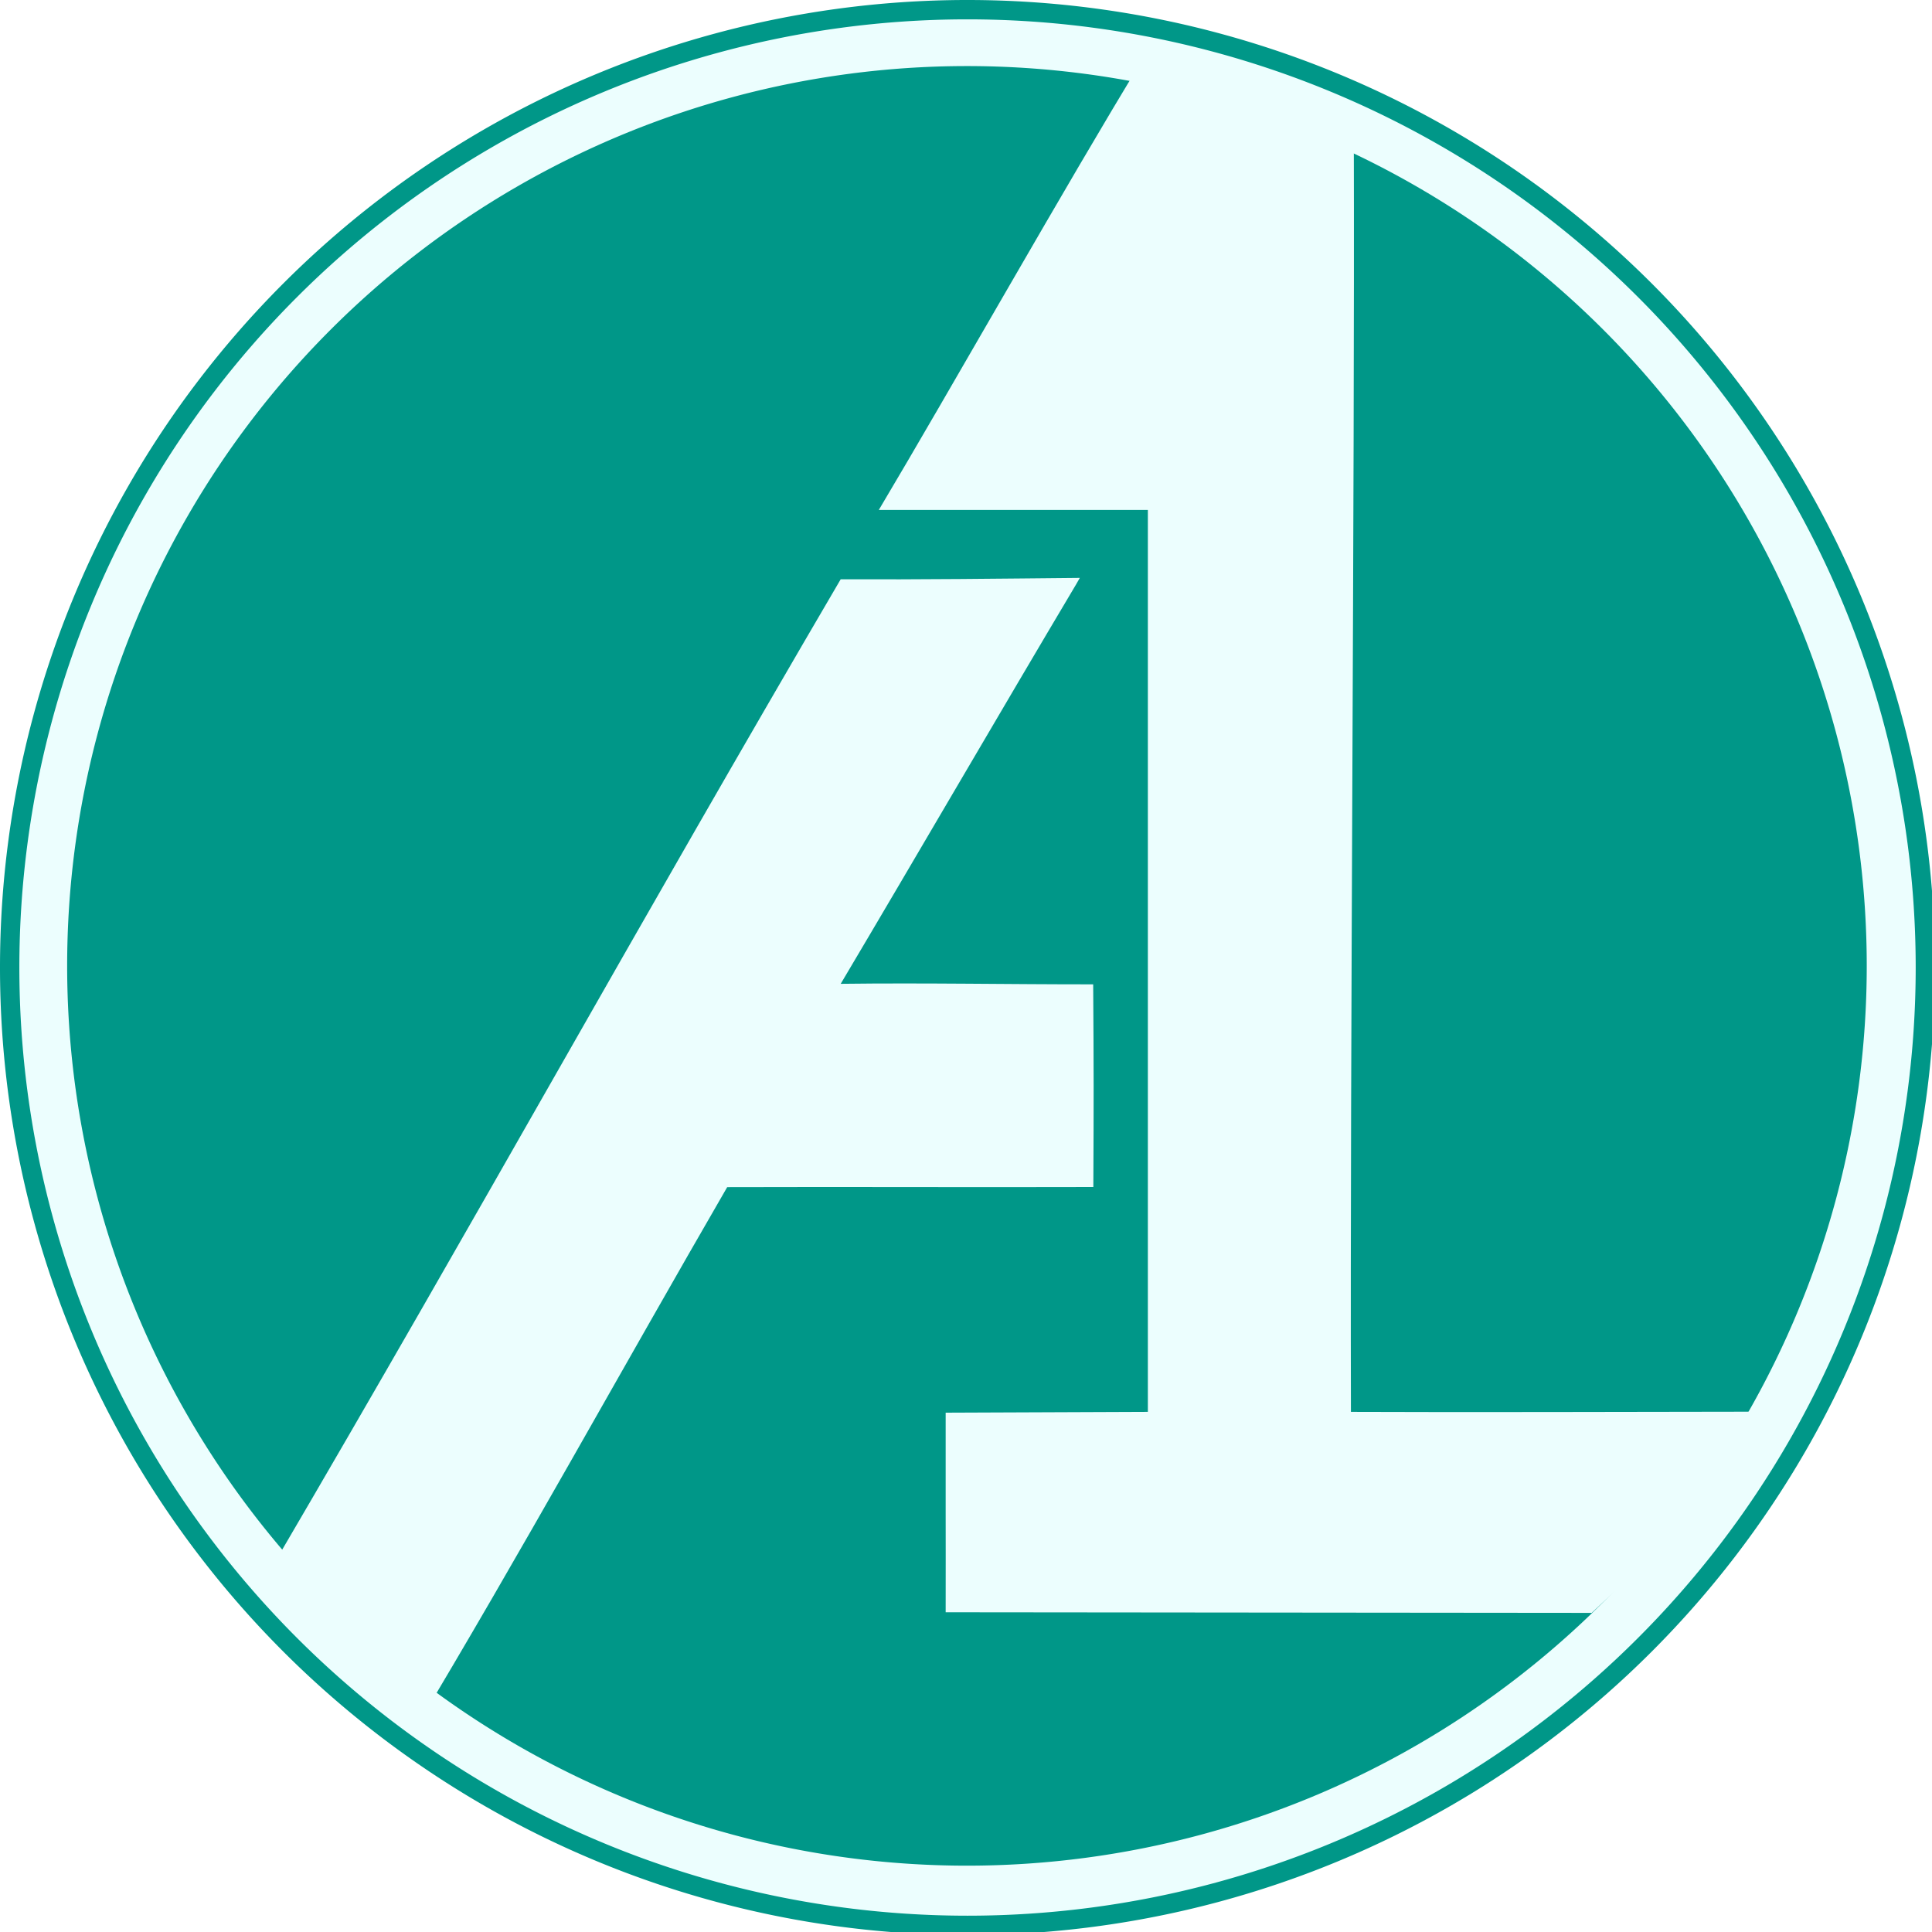 <?xml version="1.0" encoding="UTF-8" standalone="no"?>
<svg
   xmlns:osb="http://www.openswatchbook.org/uri/2009/osb"
   xmlns:dc="http://purl.org/dc/elements/1.1/"
   xmlns:cc="http://creativecommons.org/ns#"
   xmlns:rdf="http://www.w3.org/1999/02/22-rdf-syntax-ns#"
   xmlns:svg="http://www.w3.org/2000/svg"
   xmlns="http://www.w3.org/2000/svg"
   xmlns:sodipodi="http://sodipodi.sourceforge.net/DTD/sodipodi-0.dtd"
   xmlns:inkscape="http://www.inkscape.org/namespaces/inkscape"
   width="1000"
   height="1000"
   viewBox="0 0 264.583 264.583"
   version="1.1"
   id="svg112"
   inkscape:version="1.0.2 (e86c870879, 2021-01-15)"
   sodipodi:docname="azocarone.svg"
   inkscape:export-filename="/home/jazomar/Documentos/Perfil/_images/logos/export.png"
   inkscape:export-xdpi="7.6799998"
   inkscape:export-ydpi="7.6799998">
  <defs
     id="defs106">
    <linearGradient
       id="linearGradient2840"
       osb:paint="solid">
      <stop
         style="stop-color:#ffffff;stop-opacity:1;"
         offset="0"
         id="stop2838" />
    </linearGradient>
    <linearGradient
       id="linearGradient3060"
       osb:paint="solid">
      <stop
         style="stop-color:#ffffff;stop-opacity:1;"
         offset="0"
         id="stop3058" />
    </linearGradient>
    <filter
       inkscape:collect="always"
       style="color-interpolation-filters:sRGB"
       id="filter1805"
       x="-0.001"
       width="1.003"
       y="-0.001"
       height="0.999">
      <feGaussianBlur
         inkscape:collect="always"
         stdDeviation="0.012"
         id="feGaussianBlur1807" />
    </filter>
  </defs>
  <sodipodi:namedview
     id="base"
     pagecolor="#ffffff"
     bordercolor="#666666"
     borderopacity="1.0"
     inkscape:pageopacity="0"
     inkscape:pageshadow="2"
     inkscape:zoom="0.48167507"
     inkscape:cx="500"
     inkscape:cy="500"
     inkscape:document-units="px"
     inkscape:current-layer="layer1"
     inkscape:document-rotation="0"
     showgrid="false"
     units="px"
     inkscape:window-width="1366"
     inkscape:window-height="693"
     inkscape:window-x="0"
     inkscape:window-y="0"
     inkscape:window-maximized="1"
     showborder="true"
     inkscape:showpageshadow="false"
     inkscape:pagecheckerboard="false"
     showguides="true"
     inkscape:snap-to-guides="true"
     fit-margin-left="0"
     fit-margin-right="0"
     fit-margin-top="0"
     fit-margin-bottom="0">
    <sodipodi:guide
       position="18.899,0"
       orientation="264.583,0"
       id="guide1403" />
    <sodipodi:guide
       position="37.798,0"
       orientation="264.583,0"
       id="guide1405" />
    <sodipodi:guide
       position="56.696,0"
       orientation="264.583,0"
       id="guide1407" />
    <sodipodi:guide
       position="75.595,0"
       orientation="264.583,0"
       id="guide1409" />
    <sodipodi:guide
       position="94.494,0"
       orientation="264.583,0"
       id="guide1411" />
    <sodipodi:guide
       position="113.393,0"
       orientation="264.583,0"
       id="guide1413" />
    <sodipodi:guide
       position="132.292,0"
       orientation="264.583,0"
       id="guide1415" />
    <sodipodi:guide
       position="151.19,0"
       orientation="264.583,0"
       id="guide1417" />
    <sodipodi:guide
       position="170.089,0"
       orientation="264.583,0"
       id="guide1419" />
    <sodipodi:guide
       position="188.988,0"
       orientation="264.583,0"
       id="guide1421" />
    <sodipodi:guide
       position="207.887,0"
       orientation="264.583,0"
       id="guide1423" />
    <sodipodi:guide
       position="226.786,0"
       orientation="264.583,0"
       id="guide1425" />
    <sodipodi:guide
       position="245.685,0"
       orientation="264.583,0"
       id="guide1427" />
    <sodipodi:guide
       position="0,18.899"
       orientation="0,264.583"
       id="guide1429" />
    <sodipodi:guide
       position="0,37.798"
       orientation="0,264.583"
       id="guide1431" />
    <sodipodi:guide
       position="0,56.696"
       orientation="0,264.583"
       id="guide1433" />
    <sodipodi:guide
       position="0,75.595"
       orientation="0,264.583"
       id="guide1435" />
    <sodipodi:guide
       position="0,94.494"
       orientation="0,264.583"
       id="guide1437" />
    <sodipodi:guide
       position="0,113.393"
       orientation="0,264.583"
       id="guide1439" />
    <sodipodi:guide
       position="0,132.292"
       orientation="0,264.583"
       id="guide1441" />
    <sodipodi:guide
       position="0,151.19"
       orientation="0,264.583"
       id="guide1443" />
    <sodipodi:guide
       position="0,170.089"
       orientation="0,264.583"
       id="guide1445" />
    <sodipodi:guide
       position="0,188.988"
       orientation="0,264.583"
       id="guide1447" />
    <sodipodi:guide
       position="0,207.887"
       orientation="0,264.583"
       id="guide1449" />
    <sodipodi:guide
       position="0,226.786"
       orientation="0,264.583"
       id="guide1451" />
    <sodipodi:guide
       position="0,245.685"
       orientation="0,264.583"
       id="guide1453" />
    <sodipodi:guide
       position="264.583,0"
       orientation="0.525,0.525"
       id="guide1524" />
    <sodipodi:guide
       position="264.583,264.583"
       orientation="-0.851,0.851"
       id="guide1526" />
  </sodipodi:namedview>
  <g
     inkscape:label="Capa 1"
     inkscape:groupmode="layer"
     id="layer1"
     style="display:inline">
    <path
       id="path1740"
       style="font-variation-settings:normal;opacity:1;vector-effect:none;fill:#ecfefe;fill-opacity:1;fill-rule:evenodd;stroke:#009788;stroke-width:10;stroke-linecap:butt;stroke-linejoin:miter;stroke-miterlimit:4;stroke-dasharray:none;stroke-dashoffset:0;stroke-opacity:1;stop-color:#000000;stop-opacity:1"
       transform="scale(0.265)"
       d="M 498.869,5 A 495,495 0 0 0 5,500 495,495 0 0 0 500,995 495,495 0 0 0 995,500 495,495 0 0 0 500,5 495,495 0 0 0 498.869,5 Z m 112.795,257.094 c 0.222,0.052 0.414,0.329 0.357,0.779 -0.056,0.445 -0.009,0.121 -0.109,0.629 -0.038,0.196 -0.04,0.289 -0.115,0.477 -0.033,0.083 -0.077,0.161 -0.119,0.24 -0.025,0.151 -0.046,0.304 -0.094,0.449 -0.047,0.142 -0.111,0.277 -0.166,0.416 -0.048,0.246 -0.168,0.466 -0.25,0.699 -0.002,0.078 -0.001,0.156 -0.012,0.234 -0.004,0.18 -0.007,0.361 0.004,0.541 0.034,0.615 -0.377,0.824 -0.66,0.617 -0.166,0.071 -0.337,0.028 -0.443,-0.104 -0.118,-0.034 -0.143,-0.143 -0.232,-0.385 -0.079,-0.214 -0.036,-0.273 0.066,-0.256 0.002,0.01 -0.005,-0.059 -0.002,-0.031 0.021,-0.071 0.036,-0.144 0.062,-0.213 0.017,-0.042 0.046,-0.078 0.068,-0.117 -10e-4,0.013 -0.011,0.051 -0.004,0.039 0.059,-0.122 0.079,-0.263 0.098,-0.395 0.015,-0.046 0.026,-0.092 0.045,-0.137 0.004,-0.009 0.019,-0.009 0.021,-0.018 0.015,-0.069 0.022,-0.144 0.027,-0.219 -0.019,-0.196 -0.035,-0.392 -0.062,-0.588 0.011,-0.603 0.073,-1.217 -0.027,-1.814 h 0.002 c -0.075,-0.448 0.107,-0.72 0.328,-0.77 0.221,-0.05 0.482,0.124 0.568,0.57 10e-4,0.006 7.5e-4,0.012 0.002,0.018 0.035,-0.041 0.071,-0.074 0.109,-0.098 0.064,-0.447 0.316,-0.618 0.537,-0.566 z m -1.648,4.299 c -0.025,0.005 -0.019,4.4e-4 -0.047,0.006 -0.022,0.004 -0.033,0.024 -0.043,0.049 0.019,0.005 0.052,0.029 0.074,0.037 0.008,-0.029 0.001,-0.05 0.012,-0.08 9.7e-4,-0.003 0.003,-0.008 0.004,-0.012 z m -4.846,1.236 c 0.233,2.4e-4 0.449,0.227 0.41,0.68 -0.015,0.183 0.01,0.36 0.045,0.535 0.041,0.01 0.084,0.018 0.125,0.029 0.247,0.088 0.152,0.061 0.281,0.096 0.047,0.019 0.091,0.045 0.141,0.057 0.023,0.006 0.05,-0.01 0.072,-0.006 0.244,0.039 0.322,0.078 0.555,0.162 0.111,-0.003 0.222,-0.014 0.332,-0.012 0.909,0.022 0.884,0.942 -0.023,0.918 -0.12,-0.003 -0.24,0.005 -0.359,0.014 0.012,0.003 0.012,0.007 0.025,0.01 0.122,0.029 0.699,-0.063 0.019,0.027 -0.036,-0.009 -0.069,-0.024 -0.104,-0.035 -0.032,0.004 -0.065,-0.003 -0.098,0.004 -0.159,-0.002 -0.323,-0.007 -0.465,-0.094 -0.008,-0.005 0.035,-0.005 0.027,-0.008 -0.051,-0.016 -0.106,-0.022 -0.158,-0.033 -0.026,-0.009 -0.05,-0.018 -0.076,-0.027 0.035,-3.8e-4 0.139,-0.004 0.105,-0.002 -0.059,0.004 -0.109,-0.005 -0.164,-0.006 0.007,0.055 0.015,0.11 0.023,0.164 -0.042,0.214 0.061,0.413 0.072,0.621 0.004,0.119 -0.004,0.221 -0.008,0.34 -0.011,0.127 6e-4,0.252 -0.002,0.379 -1.9e-4,0.01 -6.8e-4,-0.019 -0.002,-0.029 -0.055,-0.907 -0.832,1.018 -0.912,0.113 -0.014,-0.168 -0.002,-0.338 0.002,-0.506 0.004,-0.05 0.005,-0.1 0.008,-0.15 0.004,-0.007 0.007,-0.012 0.008,-0.019 0.004,-0.057 -0.024,-0.113 -0.031,-0.17 -0.041,-0.254 -0.034,-0.205 -0.041,-0.447 -0.015,-0.118 -0.026,-0.237 -0.049,-0.354 -0.012,-0.064 -0.011,-0.041 -0.019,-0.082 -0.065,-0.013 -0.131,-0.024 -0.195,-0.039 -0.162,-0.038 -0.322,-0.089 -0.482,-0.133 h -0.002 c -0.098,-0.027 -0.181,-0.061 -0.252,-0.102 -0.225,-0.018 -0.45,-0.043 -0.674,-0.051 h -0.002 c -0.906,-0.031 -0.982,-0.934 -0.074,-0.916 0.48,0.01 0.968,0.044 1.451,0.109 -0.01,-0.119 -0.019,-0.238 -0.014,-0.357 h -0.002 c 0.025,-0.453 0.273,-0.68 0.506,-0.68 z m -7.883,4.832 c 0.221,0.046 0.366,0.307 0.219,0.736 -0.079,0.231 -0.119,0.379 -0.238,0.592 -0.045,0.081 -0.109,0.153 -0.156,0.232 -0.027,0.048 -0.018,0.108 -0.029,0.162 -0.02,0.087 -0.042,0.175 -0.065,0.262 -0.03,0.107 -0.056,0.215 -0.09,0.32 -0.004,0.013 -0.009,0.026 -0.014,0.039 0.034,0.008 0.069,0.014 0.098,0.029 0.026,-0.035 0.056,-0.067 0.086,-0.104 0.038,-0.045 0.087,-0.084 0.121,-0.131 0.09,-0.12 0.262,-0.415 0.328,-0.525 0.175,-0.292 0.389,-0.409 0.564,-0.396 0.293,0.02 0.481,0.395 0.207,0.893 -0.211,0.383 -0.473,0.736 -0.771,1.055 -0.112,0.174 -0.227,0.345 -0.34,0.52 -0.028,0.044 -0.067,0.113 -0.104,0.172 -0.012,0.035 -0.02,0.072 -0.039,0.104 -0.041,0.068 -0.096,0.124 -0.141,0.189 0,0.003 0.011,2.2e-4 0.01,0.004 -0.021,0.04 -0.05,0.075 -0.072,0.115 -0.004,0.004 0.006,0.01 0.004,0.014 -0.023,0.05 -0.052,0.096 -0.078,0.145 0.021,0.045 -0.291,0.489 -0.174,0.285 0.226,-0.393 -0.083,-0.267 -0.4,-0.146 -0.018,0.06 -0.04,0.126 -0.045,0.137 -0.066,0.173 -0.125,0.28 -0.225,0.434 0.008,-0.009 0.035,-0.039 0.027,-0.027 -0.025,0.045 -0.058,0.086 -0.084,0.131 0,0.003 0.009,0.003 0.008,0.006 -0.016,0.035 -0.034,0.069 -0.053,0.104 -0.005,0.016 -0.01,0.032 -0.018,0.047 -0.003,0.006 9.1e-4,-0.015 0.004,-0.021 0.005,-0.009 0.009,-0.017 0.014,-0.025 0.003,-0.008 0.005,-0.016 0.008,-0.023 -0.794,0.632 -0.253,0.408 -0.172,0.318 0.034,-0.038 0.075,-0.172 0.09,-0.123 0.021,0.074 -0.044,0.146 -0.062,0.221 -0.011,0.044 -0.012,0.092 -0.027,0.135 -0.031,0.083 -0.073,0.16 -0.111,0.24 -0.09,0.138 -0.118,0.113 -0.076,0.25 0.031,0.102 0.04,0.192 0.037,0.273 0.086,-0.07 0.171,-0.123 0.25,-0.141 0.392,-0.088 0.647,0.403 0.234,0.945 -0.045,0.06 -0.087,0.123 -0.137,0.18 -0.067,0.077 -0.146,0.145 -0.215,0.221 -0.057,0.061 -0.1,0.132 -0.154,0.195 -0.328,0.375 0.008,-0.037 -0.324,0.381 -0.209,0.2 -0.302,0.482 -0.475,0.707 -0.04,0.052 -0.086,0.099 -0.129,0.148 -0.119,0.124 -0.135,0.29 -0.197,0.438 -0.026,0.062 -0.056,0.122 -0.086,0.184 0.119,-0.138 -0.112,0.287 -0.131,0.32 -0.463,0.753 -0.478,-1.258 -0.732,-0.566 -0.003,0.024 0.004,0.011 -0.023,0.113 -0.008,0.023 -0.002,-0.049 0.004,-0.072 0.007,-0.023 0.013,-0.022 0.019,-0.041 0.008,-0.06 -0.013,-0.025 0.072,-0.217 -0.004,0.019 -0.017,0.077 -0.01,0.059 0.078,-0.235 0.147,-0.459 0.285,-0.67 0.038,-0.059 0.084,-0.113 0.127,-0.17 0.086,-0.078 0.121,-0.166 0.182,-0.268 0.112,-0.189 0.237,-0.373 0.381,-0.539 0.526,-0.651 -0.02,0.012 0.326,-0.383 0.093,-0.107 0.117,-0.157 0.219,-0.268 0.039,-0.042 0.083,-0.078 0.123,-0.119 -0.248,0.016 -0.526,-0.175 -0.559,-0.615 -0.021,-0.286 0.004,-0.573 0.193,-0.805 0,0.01 0.005,0.039 0.008,0.029 0.064,-0.212 0.086,-0.406 0.186,-0.611 0.002,-0.006 0.002,-0.012 0.004,-0.018 0.049,-0.173 0.175,-0.334 0.256,-0.492 -0.008,0.021 -0.029,0.083 -0.021,0.062 0.01,-0.025 0.022,-0.048 0.033,-0.072 -0.011,-0.004 -0.014,-0.008 -0.025,-0.012 -0.003,0.018 -0.007,0.018 -0.01,0.039 9.2e-4,-0.014 0.003,-0.027 0.004,-0.041 -0.004,-0.002 -0.005,-0.002 -0.01,-0.004 -0.256,-0.095 -0.169,-0.082 0.014,-0.039 0.002,-0.028 0.002,-0.056 0.008,-0.084 0.01,-0.056 0.122,-0.52 0.188,-0.52 0.014,-0.039 0.022,-0.08 0.045,-0.115 0.009,-0.012 -0.002,0.054 0.002,0.041 0.02,-0.063 0.022,-0.131 0.041,-0.193 0.111,-0.362 0.017,0.132 0.113,-0.273 0.01,-0.021 0.011,-0.017 0.018,-0.029 -0.022,-0.193 -0.01,-0.346 0.127,-0.523 0.082,-0.067 0.106,-0.18 0.137,-0.277 0.077,-0.254 0.171,-0.499 0.238,-0.756 0.02,-0.084 0.105,-0.447 0.135,-0.527 0.163,-0.44 0.035,-0.06 0.178,-0.303 0.078,-0.132 0.116,-0.25 0.17,-0.393 0.161,-0.425 0.459,-0.591 0.68,-0.545 z m 16.264,3.285 c 0.752,-0.078 -0.385,0.677 -0.271,0.871 0.009,0.008 0.018,0.025 0.027,0.035 0.04,0.016 0.099,0.02 0.201,0.01 l 0.107,-0.014 c 0.005,-0.002 0.009,-0.004 0.014,-0.006 0.011,-0.005 0.024,-0.018 0.035,-0.016 0.008,0.002 -0.016,0.011 -0.019,0.018 l -0.029,0.004 c -0.077,0.033 -0.154,0.065 -0.232,0.096 0.027,0.037 0.047,0.045 0.078,0.094 0.026,0.044 0.002,0.106 0.004,0.158 0.002,0.068 -0.009,0.099 -0.018,0.137 0.061,0.005 0.122,0.011 0.184,0.016 0.168,0.013 0.337,0.022 0.506,0.025 0.013,-0.035 0.014,-0.028 0.027,-0.066 0.011,-0.032 0.068,0.006 0.102,0.008 0.078,0.005 0.155,0.006 0.232,0.004 0.906,-0.023 0.924,0.905 0.016,0.918 -0.088,0.001 -0.127,-3.6e-4 -0.186,0 -0.004,0.015 -0.005,0.02 -0.01,0.035 -0.02,0.07 -0.144,0.019 -0.217,0.018 -0.929,-0.013 -1.851,-0.177 -2.777,-0.221 h -0.002 c -0.771,-0.037 -0.832,-0.715 -0.275,-0.879 -0.117,-0.017 -0.232,-0.049 -0.352,-0.053 h -0.002 c -0.906,-0.033 -1.044,-0.87 -0.137,-0.906 0.261,-0.011 0.518,0.016 0.771,0.065 0.06,-0.025 0.117,-0.05 0.189,-0.066 0.35,-0.079 0.729,-0.17 1.09,-0.125 0.031,-0.015 0.062,-0.037 0.09,-0.045 0.143,-0.041 0.298,-0.017 0.443,-0.006 0.029,-0.011 0.062,-0.021 0.08,-0.029 0.057,-0.026 0.117,-0.042 0.176,-0.062 0.052,-0.005 0.103,-0.01 0.154,-0.016 z m -0.809,0.973 c -0.06,0.017 -0.107,0.029 -0.176,0.049 -0.002,0.013 -0.003,0.027 -0.004,0.043 0.007,-7.3e-4 0.014,-0.003 0.021,-0.002 0.007,8.6e-4 -0.012,0.005 -0.021,0.004 -0.002,0.032 -0.011,0.041 -0.01,0.086 0.005,0.075 0.016,0.119 0.033,0.158 0.049,0.005 0.098,0.009 0.146,0.014 0.009,-0.07 0.022,-0.14 0.027,-0.211 -10e-4,-0.041 0.002,-0.081 0.004,-0.121 -0.007,-0.005 -0.014,-0.012 -0.021,-0.019 z m -17.484,0.152 c -0.021,0.006 -0.029,0.034 -0.039,0.09 0.017,0.004 0.02,0.006 0.035,0.01 0.013,-0.028 0.028,-0.055 0.039,-0.084 -0.005,-1.4e-4 -0.032,-0.017 -0.035,-0.016 z m 17.506,0.111 c -0.007,0.03 -0.018,0.059 -0.027,0.088 0.01,9.2e-4 0.02,5.2e-4 0.029,0.002 -8.8e-4,-0.03 6e-4,-0.06 -0.002,-0.09 z m 0.297,0.021 c -0.005,0.032 -0.016,0.062 -0.021,0.094 0.051,0.005 0.102,0.007 0.152,0.012 -0.045,-0.04 -0.082,-0.055 -0.131,-0.105 z m 74.746,11.438 c 1.462,-0.095 2.541,1.28 2.137,3.203 1.463,1.548 1.14,2.461 -0.445,4.104 -1.73,1.723 -3.598,3.283 -5.365,4.963 -0.545,0.518 -1.04,1.085 -1.592,1.596 -0.583,0.54 -1.206,1.035 -1.809,1.553 -1.189,0.765 -1.335,0.942 -2.523,1.447 -0.054,0.023 -0.131,0.061 -0.205,0.102 -0.016,0.04 -0.018,0.025 -0.037,0.084 -0.021,0.064 -0.016,0.134 -0.039,0.197 -0.102,0.309 -0.222,0.547 -0.375,0.811 1.8e-4,0.02 0.002,0.04 0.002,0.065 0.006,-0.013 0.017,-0.037 0.016,-0.025 -0.002,0.022 -0.013,0.042 -0.016,0.065 10e-4,0.186 0.002,0.401 0.002,0.463 0.007,1.812 -1.816,1.823 -1.832,0.019 -0.056,-0.016 -0.133,-0.035 -0.168,-0.053 -0.028,0.057 -0.07,0.15 -0.082,0.168 0.308,0.269 0.405,0.864 0.029,1.621 -0.06,0.119 -0.135,0.234 -0.18,0.359 -0.027,0.08 -0.022,0.168 -0.037,0.252 -0.042,0.246 -0.061,0.495 -0.105,0.74 -0.078,0.438 -0.134,0.519 -0.297,0.945 -0.196,0.611 -0.394,1.221 -0.672,1.799 0.34,0.172 0.499,0.28 -0.035,0.139 -1.864,-0.495 -1.843,0.112 -1.625,-0.912 -0.298,-0.141 -0.406,-0.21 0.035,-0.072 0.012,-0.025 0.023,-0.05 0.037,-0.072 0.004,-0.008 0.022,-0.003 0.025,-0.012 0.195,-0.507 0.341,-1.034 0.527,-1.545 0.056,-0.135 0.131,-0.266 0.164,-0.408 -0.276,-0.238 -0.416,-0.717 -0.211,-1.396 0.054,-0.178 0.111,-0.354 0.197,-0.52 0.187,-0.577 0.154,-0.451 0.135,-0.375 0.005,-0.028 0.012,-0.062 0.07,-0.273 0.015,-0.056 0.03,-0.113 0.061,-0.164 0.004,-0.009 0.025,0.014 0.027,0.01 0.027,-0.139 0.034,-0.283 0.049,-0.424 0.047,-0.15 0.088,-0.302 0.143,-0.449 0.004,-0.01 0.02,-0.008 0.031,-0.012 0.033,-0.111 0.064,-0.223 0.098,-0.334 0.008,-0.012 0.032,-0.007 0.035,-0.019 0.037,-0.146 0.058,-0.297 0.084,-0.445 0.05,-0.179 0.099,-0.358 0.148,-0.537 0.035,-0.128 0.083,-0.234 0.131,-0.338 -0.947,-0.428 -1.315,-0.701 -0.916,-1.475 h -0.359 c -1.817,0 -1.817,-1.836 0,-1.836 h 1.168 0.312 c 0.343,-0.438 0.732,-0.817 1.141,-1.18 -0.488,-0.015 -0.975,-0.028 -1.463,-0.074 -1.164,-0.189 -2.253,-0.369 -3.363,-0.771 -0.194,-0.07 -0.489,-0.1 -0.545,-0.297 -0.063,-0.013 -0.126,-0.024 -0.189,-0.037 -0.232,-0.058 -0.465,-0.106 -0.693,-0.174 -0.127,-0.038 -0.24,-0.127 -0.371,-0.143 -0.621,-0.075 -1.662,0.463 -1.871,-0.127 -1.906,-5.387 -0.23,-4.999 2.852,-5.605 1.483,-0.127 2.959,-0.307 4.443,-0.414 0.938,-0.068 1.883,-0.057 2.82,-0.135 1.53,-0.128 3.059,-0.387 4.584,-0.57 0.38,-0.308 0.699,-0.712 1.139,-0.926 0.651,-0.317 1.25,-0.433 1.865,-0.426 0.036,-0.051 0.074,-0.101 0.109,-0.152 0.905,-1.326 1.922,-1.917 2.805,-1.975 z m -15.219,23.631 c -0.01,0.021 -0.022,0.042 -0.033,0.062 -0.001,0.005 1.2e-4,0.005 -0.002,0.01 0.429,0.204 1.199,0.542 1.654,0.771 0.235,-0.81 0.153,-0.277 -1.586,-0.834 -0.02,-0.006 -0.015,-0.004 -0.033,-0.01 z m -80.852,-20.77 c 0.219,-0.042 0.505,0.132 0.654,0.561 0.119,0.346 0.01,0.766 0.104,1.105 0.005,0.018 0.081,0.151 0.096,0.178 -0.036,-0.046 -0.07,-0.091 -0.107,-0.137 -0.194,-0.246 -0.234,-0.122 -0.246,0.076 0.033,0.004 0.065,0.006 0.098,0.01 0.213,0.049 0.401,0.164 0.604,0.24 0.152,0.057 0.156,0.026 0.309,0.113 0.056,0.032 0.106,0.075 0.158,0.113 0.736,0.533 -1.415,0.179 -0.643,0.656 0.037,0.023 0.075,0.041 0.109,0.068 0.019,0.015 -0.044,-0.025 -0.066,-0.033 -0.076,-0.028 -0.155,-0.046 -0.23,-0.074 -0.748,-0.282 0.073,0.017 -0.342,-0.154 -0.036,-0.015 -0.073,-0.025 -0.111,-0.037 0.017,-0.011 0.075,-0.025 0.057,-0.033 -0.028,-0.012 -0.06,0.014 -0.09,0.019 -0.065,0.013 -0.129,0.029 -0.195,0.033 -0.187,0.011 -0.372,-0.018 -0.551,-0.068 -0.093,-0.026 -0.181,-0.067 -0.271,-0.1 -0.747,-0.271 -0.566,-0.924 0.07,-0.896 0.091,0.004 0.191,0.022 0.299,0.057 0.043,0.014 0.093,0.032 0.141,0.049 -0.065,-0.333 0.003,-0.677 -0.09,-1.008 -0.124,-0.437 0.027,-0.696 0.246,-0.738 z m 5.242,7.336 c 0.09,-0.002 0.193,0.008 0.303,0.035 0.36,0.089 0.762,0.232 0.861,0.639 0.006,0.029 0.01,0.058 0.014,0.088 0.07,0.003 0.073,0.005 0.01,0.008 v 0.002 c 0.084,0.195 0.052,0.211 0.092,0.412 0.026,0.132 0.073,0.257 0.094,0.393 0.038,0.059 0.048,0.13 0.065,0.197 1.143,-0.086 3.164,-0.136 3.893,-0.174 0.128,-0.007 0.256,-0.023 0.385,-0.031 0.035,-0.015 0.06,-0.035 0.1,-0.047 0.432,-0.131 0.877,-0.155 1.328,-0.148 9.9e-4,0.003 0.003,0.005 0.004,0.008 0.049,-0.021 0.096,-0.034 0.131,-0.033 0.032,7.5e-4 0.054,0.014 0.062,0.051 0.023,0.101 0.004,0.201 -0.025,0.301 0.113,0.197 0.216,0.393 0.18,0.604 -0.03,0.176 -0.35,0.072 -0.527,0.09 -0.473,0.048 -0.752,0.056 -1.09,0.078 -0.047,0.01 -0.089,0.01 -0.131,0.01 -0.795,0.049 -1.495,0.07 -2.754,0.119 -0.544,0.021 -1.089,0.036 -1.633,0.072 0.155,0.785 -0.529,1.26 -0.746,0.43 -0.029,-0.11 -0.105,-0.194 -0.178,-0.281 -0.636,0.003 -0.898,-0.512 -0.244,-0.775 -0.021,-0.226 -0.021,-0.456 -0.018,-0.686 0.002,-0.132 0.007,-0.264 0.01,-0.396 -0.061,-0.021 -0.128,-0.045 -0.174,-0.059 -0.764,-0.221 -0.639,-0.888 -0.01,-0.904 z m 1.188,0.771 c -0.003,1.7e-4 -0.006,-1.7e-4 -0.01,0 0.003,0.026 0.008,0.051 0.012,0.076 -8e-5,-0.025 -0.012,-0.095 -0.002,-0.076 z m 76.582,1.896 c -0.033,0.026 -0.083,0.095 -0.125,0.141 h 0.062 c 0.029,0.004 0.041,0.009 0.066,0.014 0.033,-0.041 0.05,-0.066 0.084,-0.107 -0.03,-0.015 -0.058,-0.032 -0.088,-0.047 z m 29.758,92.021 c 0.582,-0.06 1.301,0.972 3.154,3.664 0.062,-0.172 0.129,-0.335 0.211,-0.457 -0.235,0.733 -0.173,0.547 -0.164,0.521 0.014,0.021 0.023,0.034 0.037,0.055 0.061,0.089 -0.144,0.42 -0.393,0.779 -0.143,0.476 -0.252,1.207 -0.324,1.463 -0.187,0.67 -0.477,1.345 -0.76,2 0.417,1.02 0.108,2.459 -1.318,3.688 -0.022,0.469 0.012,0.942 0.014,1.412 0.004,1.209 0.023,2.416 0.016,3.625 -0.075,1.309 -0.163,2.623 0.084,3.924 0.084,0.812 0.299,2.226 0.076,3.025 -0.632,2.26 -1.963,3.338 -4.221,3.602 -0.749,-0.259 -1.651,-0.254 -2.248,-0.775 -1.13,-0.987 -0.909,-2.434 -0.928,-3.699 0.005,-0.884 0.029,-1.768 0.039,-2.652 -0.364,-0.331 -0.82,-0.911 -1.447,-1.686 -0.362,0.374 -0.675,0.636 -0.906,0.703 -0.371,1.117 -0.723,2.242 -1.209,3.316 -0.135,0.299 -0.315,0.576 -0.441,0.879 -0.037,0.091 -0.019,0.2 -0.049,0.295 -0.063,0.205 -0.151,0.401 -0.227,0.602 -0.64,1.561 -0.441,1.111 -0.311,-0.328 0.328,-3.618 -3.701,4.697 -3.512,1.068 0.017,-0.331 -0.042,-1.694 0.324,-1.84 0.021,-0.008 -0.338,1.199 0.082,-0.242 0.245,-0.572 0.085,-0.174 0.422,-1.221 0.087,-0.216 0.223,-0.407 0.32,-0.619 0.472,-1.025 0.79,-2.11 1.154,-3.176 0.509,-1.704 0.885,-3.439 1.408,-5.139 0.535,-1.736 1.631,-2.513 2.5,-2.412 0.869,0.101 1.512,1.081 1.143,2.859 -0.049,0.236 -0.119,0.465 -0.178,0.697 0.181,-0.274 0.363,-0.548 0.545,-0.822 0.175,-0.29 0.212,-0.352 0.357,-0.592 7.4e-4,-0.529 0.073,-1.061 0.211,-1.564 0.206,-0.754 1.028,-1.429 1.891,-2.018 0.281,-0.506 0.495,-0.87 0.941,-1.709 0.174,-0.328 0.348,-0.655 0.48,-1.002 0.079,-0.206 -0.059,-0.572 0.148,-0.646 0.074,-0.027 0.115,0.102 0.141,0.238 0.006,-0.014 0.01,-0.027 0.016,-0.041 -0.03,-0.391 -0.097,-0.78 -0.141,-1.17 0.151,-0.453 0.257,-0.924 0.453,-1.359 0.116,-0.258 0.306,-0.476 0.477,-0.701 0.154,-0.204 0.276,-0.325 0.391,-0.426 0.07,-0.151 0.124,-0.285 0.154,-0.348 0.751,-1.03 1.141,-1.726 1.586,-1.771 z m -8.172,18.488 c 0.198,-0.204 0.415,-0.451 0.633,-0.699 -0.26,-0.422 -0.541,-0.825 -0.85,-1.205 -0.117,0.421 -0.225,0.845 -0.328,1.27 0.18,0.211 0.39,0.444 0.545,0.635 z" />
    <path
       id="path1740-9"
       style="font-variation-settings:normal;display:inline;mix-blend-mode:normal;vector-effect:none;fill:#009788;fill-opacity:1;fill-rule:evenodd;stroke:none;stroke-width:9.329;stroke-linecap:butt;stroke-linejoin:miter;stroke-miterlimit:4;stroke-dasharray:none;stroke-dashoffset:0;stroke-opacity:1;stop-color:#000000"
       transform="scale(0.265)"
       d="M 499.219,34.145 A 465,465 0 0 0 34.703,499.145 a 465,465 0 0 0 465,465 465,465 0 0 0 465,-465 465,465 0 0 0 -465,-465 465,465 0 0 0 -0.484,0 z M 611.664,262.094 c 0.222,0.052 0.414,0.329 0.357,0.779 -0.056,0.445 -0.009,0.121 -0.109,0.629 -0.038,0.196 -0.04,0.289 -0.115,0.477 -0.033,0.083 -0.077,0.161 -0.119,0.24 -0.025,0.151 -0.046,0.304 -0.094,0.449 -0.047,0.142 -0.111,0.277 -0.166,0.416 -0.048,0.246 -0.168,0.466 -0.25,0.699 -0.002,0.078 -0.001,0.156 -0.012,0.234 -0.004,0.18 -0.007,0.361 0.004,0.541 0.034,0.615 -0.377,0.824 -0.66,0.617 -0.166,0.071 -0.337,0.028 -0.443,-0.104 -0.118,-0.034 -0.143,-0.143 -0.232,-0.385 -0.079,-0.214 -0.036,-0.273 0.066,-0.256 0.002,0.01 -0.005,-0.059 -0.002,-0.031 0.021,-0.071 0.036,-0.144 0.062,-0.213 0.017,-0.042 0.046,-0.078 0.068,-0.117 -10e-4,0.013 -0.011,0.051 -0.004,0.039 0.059,-0.122 0.079,-0.263 0.098,-0.395 0.015,-0.046 0.026,-0.092 0.045,-0.137 0.004,-0.009 0.019,-0.009 0.021,-0.018 0.015,-0.069 0.022,-0.144 0.027,-0.219 -0.019,-0.196 -0.035,-0.392 -0.062,-0.588 0.011,-0.603 0.073,-1.217 -0.027,-1.814 h 0.002 c -0.075,-0.448 0.107,-0.72 0.328,-0.77 0.221,-0.05 0.482,0.124 0.568,0.57 10e-4,0.006 7.5e-4,0.012 0.002,0.018 0.035,-0.041 0.071,-0.074 0.109,-0.098 0.064,-0.447 0.316,-0.618 0.537,-0.566 z m -1.648,4.299 c -0.025,0.005 -0.019,4.4e-4 -0.047,0.006 -0.022,0.004 -0.033,0.024 -0.043,0.049 0.019,0.005 0.052,0.029 0.074,0.037 0.008,-0.029 0.001,-0.05 0.012,-0.08 9.7e-4,-0.003 0.003,-0.008 0.004,-0.012 z m -4.846,1.236 c 0.233,2.4e-4 0.449,0.227 0.41,0.68 -0.015,0.183 0.01,0.36 0.045,0.535 0.041,0.01 0.084,0.018 0.125,0.029 0.247,0.088 0.152,0.061 0.281,0.096 0.047,0.019 0.091,0.045 0.141,0.057 0.023,0.006 0.05,-0.01 0.072,-0.006 0.244,0.039 0.322,0.078 0.555,0.162 0.111,-0.003 0.222,-0.014 0.332,-0.012 0.909,0.022 0.884,0.942 -0.023,0.918 -0.12,-0.003 -0.24,0.005 -0.359,0.014 0.012,0.003 0.012,0.007 0.025,0.01 0.122,0.029 0.699,-0.063 0.019,0.027 -0.036,-0.009 -0.069,-0.024 -0.104,-0.035 -0.032,0.004 -0.065,-0.003 -0.098,0.004 -0.159,-0.002 -0.323,-0.007 -0.465,-0.094 -0.008,-0.005 0.035,-0.005 0.027,-0.008 -0.051,-0.016 -0.106,-0.022 -0.158,-0.033 -0.026,-0.009 -0.05,-0.018 -0.076,-0.027 0.035,-3.8e-4 0.139,-0.004 0.105,-0.002 -0.059,0.004 -0.109,-0.005 -0.164,-0.006 0.007,0.055 0.015,0.11 0.023,0.164 -0.042,0.214 0.061,0.413 0.072,0.621 0.004,0.119 -0.004,0.221 -0.008,0.34 -0.011,0.127 6e-4,0.252 -0.002,0.379 -1.9e-4,0.01 -6.8e-4,-0.019 -0.002,-0.029 -0.055,-0.907 -0.832,1.018 -0.912,0.113 -0.014,-0.168 -0.002,-0.338 0.002,-0.506 0.004,-0.05 0.005,-0.1 0.008,-0.15 0.004,-0.007 0.007,-0.012 0.008,-0.019 0.004,-0.057 -0.024,-0.113 -0.031,-0.17 -0.041,-0.254 -0.034,-0.205 -0.041,-0.447 -0.015,-0.118 -0.026,-0.237 -0.049,-0.354 -0.012,-0.064 -0.011,-0.041 -0.019,-0.082 -0.065,-0.013 -0.131,-0.024 -0.195,-0.039 -0.162,-0.038 -0.322,-0.089 -0.482,-0.133 h -0.002 c -0.098,-0.027 -0.181,-0.061 -0.252,-0.102 -0.225,-0.018 -0.45,-0.043 -0.674,-0.051 h -0.002 c -0.906,-0.031 -0.982,-0.934 -0.074,-0.916 0.48,0.01 0.968,0.044 1.451,0.109 -0.01,-0.119 -0.019,-0.238 -0.014,-0.357 h -0.002 c 0.025,-0.453 0.273,-0.68 0.506,-0.68 z m -7.883,4.832 c 0.221,0.046 0.366,0.307 0.219,0.736 -0.079,0.231 -0.119,0.379 -0.238,0.592 -0.045,0.081 -0.109,0.153 -0.156,0.232 -0.027,0.048 -0.018,0.108 -0.029,0.162 -0.02,0.087 -0.042,0.175 -0.065,0.262 -0.03,0.107 -0.056,0.215 -0.09,0.32 -0.004,0.013 -0.009,0.026 -0.014,0.039 0.034,0.008 0.069,0.014 0.098,0.029 0.026,-0.035 0.056,-0.067 0.086,-0.104 0.038,-0.045 0.087,-0.084 0.121,-0.131 0.09,-0.12 0.262,-0.415 0.328,-0.525 0.175,-0.292 0.389,-0.409 0.564,-0.396 0.293,0.02 0.481,0.395 0.207,0.893 -0.211,0.383 -0.473,0.736 -0.771,1.055 -0.112,0.174 -0.227,0.345 -0.34,0.52 -0.028,0.044 -0.067,0.113 -0.104,0.172 -0.012,0.035 -0.02,0.072 -0.039,0.104 -0.041,0.068 -0.096,0.124 -0.141,0.189 0,0.003 0.011,2.2e-4 0.01,0.004 -0.021,0.04 -0.05,0.075 -0.072,0.115 -0.004,0.004 0.006,0.01 0.004,0.014 -0.023,0.05 -0.052,0.096 -0.078,0.145 0.021,0.045 -0.291,0.489 -0.174,0.285 0.226,-0.393 -0.083,-0.267 -0.4,-0.146 -0.018,0.06 -0.04,0.126 -0.045,0.137 -0.066,0.173 -0.125,0.28 -0.225,0.434 0.008,-0.009 0.035,-0.039 0.027,-0.027 -0.025,0.045 -0.058,0.086 -0.084,0.131 0,0.003 0.009,0.003 0.008,0.006 -0.016,0.035 -0.034,0.069 -0.053,0.104 -0.005,0.016 -0.01,0.032 -0.018,0.047 -0.003,0.006 9.1e-4,-0.015 0.004,-0.021 0.005,-0.009 0.009,-0.017 0.014,-0.025 0.003,-0.008 0.005,-0.016 0.008,-0.023 -0.794,0.632 -0.253,0.408 -0.172,0.318 0.034,-0.038 0.075,-0.172 0.09,-0.123 0.021,0.074 -0.044,0.146 -0.062,0.221 -0.011,0.044 -0.012,0.092 -0.027,0.135 -0.031,0.083 -0.073,0.16 -0.111,0.24 -0.09,0.138 -0.118,0.113 -0.076,0.25 0.031,0.102 0.04,0.192 0.037,0.273 0.086,-0.07 0.171,-0.123 0.25,-0.141 0.392,-0.088 0.647,0.403 0.234,0.945 -0.045,0.06 -0.087,0.123 -0.137,0.18 -0.067,0.077 -0.146,0.145 -0.215,0.221 -0.057,0.061 -0.1,0.132 -0.154,0.195 -0.328,0.375 0.008,-0.037 -0.324,0.381 -0.209,0.2 -0.302,0.482 -0.475,0.707 -0.04,0.052 -0.086,0.099 -0.129,0.148 -0.119,0.124 -0.135,0.29 -0.197,0.438 -0.026,0.062 -0.056,0.122 -0.086,0.184 0.119,-0.138 -0.112,0.287 -0.131,0.32 -0.463,0.753 -0.478,-1.258 -0.732,-0.566 -0.003,0.024 0.004,0.011 -0.023,0.113 -0.008,0.023 -0.002,-0.049 0.004,-0.072 0.007,-0.023 0.013,-0.022 0.019,-0.041 0.008,-0.06 -0.013,-0.025 0.072,-0.217 -0.004,0.019 -0.017,0.077 -0.01,0.059 0.078,-0.235 0.147,-0.459 0.285,-0.67 0.038,-0.059 0.084,-0.113 0.127,-0.17 0.086,-0.078 0.121,-0.166 0.182,-0.268 0.112,-0.189 0.237,-0.373 0.381,-0.539 0.526,-0.651 -0.02,0.012 0.326,-0.383 0.093,-0.107 0.117,-0.157 0.219,-0.268 0.039,-0.042 0.083,-0.078 0.123,-0.119 -0.248,0.016 -0.526,-0.175 -0.559,-0.615 -0.021,-0.286 0.004,-0.573 0.193,-0.805 0,0.01 0.005,0.039 0.008,0.029 0.064,-0.212 0.086,-0.406 0.186,-0.611 0.002,-0.006 0.002,-0.012 0.004,-0.018 0.049,-0.173 0.175,-0.334 0.256,-0.492 -0.008,0.021 -0.029,0.083 -0.021,0.062 0.01,-0.025 0.022,-0.048 0.033,-0.072 -0.011,-0.004 -0.014,-0.008 -0.025,-0.012 -0.003,0.018 -0.007,0.018 -0.01,0.039 9.2e-4,-0.014 0.003,-0.027 0.004,-0.041 -0.004,-0.002 -0.005,-0.002 -0.01,-0.004 -0.256,-0.095 -0.169,-0.082 0.014,-0.039 0.002,-0.028 0.002,-0.056 0.008,-0.084 0.01,-0.056 0.122,-0.52 0.188,-0.52 0.014,-0.039 0.022,-0.08 0.045,-0.115 0.009,-0.012 -0.002,0.054 0.002,0.041 0.02,-0.063 0.022,-0.131 0.041,-0.193 0.111,-0.362 0.017,0.132 0.113,-0.273 0.01,-0.021 0.011,-0.017 0.018,-0.029 -0.022,-0.193 -0.01,-0.346 0.127,-0.523 0.082,-0.067 0.106,-0.18 0.137,-0.277 0.077,-0.254 0.171,-0.499 0.238,-0.756 0.02,-0.084 0.105,-0.447 0.135,-0.527 0.163,-0.44 0.035,-0.06 0.178,-0.303 0.078,-0.132 0.116,-0.25 0.17,-0.393 0.161,-0.425 0.459,-0.591 0.68,-0.545 z m 16.264,3.285 c 0.752,-0.078 -0.385,0.677 -0.271,0.871 0.009,0.008 0.018,0.025 0.027,0.035 0.04,0.016 0.099,0.02 0.201,0.01 l 0.107,-0.014 c 0.005,-0.002 0.009,-0.004 0.014,-0.006 0.011,-0.005 0.024,-0.018 0.035,-0.016 0.008,0.002 -0.016,0.011 -0.019,0.018 l -0.029,0.004 c -0.077,0.033 -0.154,0.065 -0.232,0.096 0.027,0.037 0.047,0.045 0.078,0.094 0.026,0.044 0.002,0.106 0.004,0.158 0.002,0.068 -0.009,0.099 -0.018,0.137 0.061,0.005 0.122,0.011 0.184,0.016 0.168,0.013 0.337,0.022 0.506,0.025 0.013,-0.035 0.014,-0.028 0.027,-0.066 0.011,-0.032 0.068,0.006 0.102,0.008 0.078,0.005 0.155,0.006 0.232,0.004 0.906,-0.023 0.924,0.905 0.016,0.918 -0.088,0.001 -0.127,-3.6e-4 -0.186,0 -0.004,0.015 -0.005,0.02 -0.01,0.035 -0.02,0.07 -0.144,0.019 -0.217,0.018 -0.929,-0.013 -1.851,-0.177 -2.777,-0.221 h -0.002 c -0.771,-0.037 -0.832,-0.715 -0.275,-0.879 -0.117,-0.017 -0.232,-0.049 -0.352,-0.053 h -0.002 c -0.906,-0.033 -1.044,-0.87 -0.137,-0.906 0.261,-0.011 0.518,0.016 0.771,0.065 0.06,-0.025 0.117,-0.05 0.189,-0.066 0.35,-0.079 0.729,-0.17 1.09,-0.125 0.031,-0.015 0.062,-0.037 0.09,-0.045 0.143,-0.041 0.298,-0.017 0.443,-0.006 0.029,-0.011 0.062,-0.021 0.08,-0.029 0.057,-0.026 0.117,-0.042 0.176,-0.062 0.052,-0.005 0.103,-0.01 0.154,-0.016 z m -0.809,0.973 c -0.06,0.017 -0.107,0.029 -0.176,0.049 -0.002,0.013 -0.003,0.027 -0.004,0.043 0.007,-7.3e-4 0.014,-0.003 0.021,-0.002 0.007,8.6e-4 -0.012,0.005 -0.021,0.004 -0.002,0.032 -0.011,0.041 -0.01,0.086 0.005,0.075 0.016,0.119 0.033,0.158 0.049,0.005 0.098,0.009 0.146,0.014 0.009,-0.07 0.022,-0.14 0.027,-0.211 -10e-4,-0.041 0.002,-0.081 0.004,-0.121 -0.007,-0.005 -0.014,-0.012 -0.021,-0.019 z m -17.484,0.152 c -0.021,0.006 -0.029,0.034 -0.039,0.09 0.017,0.004 0.02,0.006 0.035,0.01 0.013,-0.028 0.028,-0.055 0.039,-0.084 -0.005,-1.4e-4 -0.032,-0.017 -0.035,-0.016 z m 17.506,0.111 c -0.007,0.03 -0.018,0.059 -0.027,0.088 0.01,9.2e-4 0.02,5.2e-4 0.029,0.002 -8.8e-4,-0.03 6e-4,-0.06 -0.002,-0.09 z m 0.297,0.021 c -0.005,0.032 -0.016,0.062 -0.021,0.094 0.051,0.005 0.102,0.007 0.152,0.012 -0.045,-0.04 -0.082,-0.055 -0.131,-0.105 z m 74.746,11.438 c 1.462,-0.095 2.541,1.28 2.137,3.203 1.463,1.548 1.14,2.461 -0.445,4.104 -1.681,1.674 -3.49,3.198 -5.213,4.824 -0.112,0.186 -0.247,0.321 -0.404,0.393 -0.447,0.447 -0.876,0.912 -1.34,1.342 -0.145,0.134 -0.3,0.257 -0.449,0.387 -0.007,0.05 -0.013,0.099 -0.021,0.148 -0.081,0.452 -0.138,0.536 -0.307,0.977 -0.203,0.632 -0.408,1.262 -0.695,1.859 0.352,0.178 0.516,0.289 -0.033,0.143 -1.922,-0.51 -1.904,0.113 -1.68,-0.938 0.445,0.211 1.233,0.557 1.701,0.793 0.243,-0.837 0.158,-0.287 -1.639,-0.863 -0.017,-0.005 -0.017,-0.004 -0.029,-0.008 0.011,-0.025 0.027,-0.053 0.039,-0.076 0.004,-0.008 0.028,-0.003 0.031,-0.012 0.005,-0.012 0.007,-0.025 0.012,-0.037 -0.057,0.035 -0.124,0.066 -0.182,0.1 0.044,0.012 0.025,0.001 0.096,0.023 -0.011,0.022 -0.028,0.043 -0.035,0.065 -6.9e-4,0.003 -0.002,0.006 -0.002,0.008 -0.065,-0.031 -0.072,-0.039 -0.115,-0.062 -0.269,0.151 -0.562,0.298 -1.023,0.494 -0.107,0.046 -0.287,0.163 -0.406,0.201 -0.185,0.144 -0.375,0.238 -0.861,0.502 -3.768,-2.099 -4.955,-1.157 -2.105,-4.656 -0.03,-0.015 -0.058,-0.032 -0.088,-0.047 -0.199,0.161 -0.651,0.788 -0.512,0.572 0.407,-0.629 0.913,-1.135 1.449,-1.611 -0.488,-0.015 -0.975,-0.028 -1.463,-0.074 -1.164,-0.189 -2.253,-0.369 -3.363,-0.771 -0.194,-0.07 -0.489,-0.1 -0.545,-0.297 -0.063,-0.013 -0.126,-0.024 -0.189,-0.037 -0.232,-0.058 -0.465,-0.106 -0.693,-0.174 -0.127,-0.038 -0.24,-0.127 -0.371,-0.143 -0.621,-0.075 -1.662,0.463 -1.871,-0.127 -1.906,-5.387 -0.23,-4.999 2.852,-5.605 1.483,-0.127 2.959,-0.307 4.443,-0.414 0.938,-0.068 1.883,-0.057 2.82,-0.135 1.53,-0.128 3.059,-0.387 4.584,-0.57 0.38,-0.308 0.699,-0.712 1.139,-0.926 0.651,-0.317 1.25,-0.433 1.865,-0.426 0.036,-0.051 0.074,-0.101 0.109,-0.152 0.905,-1.326 1.922,-1.917 2.805,-1.975 z m -96.07,2.861 c 0.219,-0.042 0.505,0.132 0.654,0.561 0.119,0.346 0.01,0.766 0.104,1.105 0.005,0.018 0.081,0.151 0.096,0.178 -0.036,-0.046 -0.07,-0.091 -0.107,-0.137 -0.194,-0.246 -0.234,-0.122 -0.246,0.076 0.033,0.004 0.065,0.006 0.098,0.01 0.213,0.049 0.401,0.164 0.604,0.24 0.152,0.057 0.156,0.026 0.309,0.113 0.056,0.032 0.106,0.075 0.158,0.113 0.736,0.533 -1.415,0.179 -0.643,0.656 0.037,0.023 0.075,0.041 0.109,0.068 0.019,0.015 -0.044,-0.025 -0.066,-0.033 -0.076,-0.028 -0.155,-0.046 -0.23,-0.074 -0.748,-0.282 0.073,0.017 -0.342,-0.154 -0.036,-0.015 -0.073,-0.025 -0.111,-0.037 0.017,-0.011 0.075,-0.025 0.057,-0.033 -0.028,-0.012 -0.06,0.014 -0.09,0.019 -0.065,0.013 -0.129,0.029 -0.195,0.033 -0.187,0.011 -0.372,-0.018 -0.551,-0.068 -0.093,-0.026 -0.181,-0.067 -0.271,-0.1 -0.747,-0.271 -0.566,-0.924 0.07,-0.896 0.091,0.004 0.191,0.022 0.299,0.057 0.043,0.014 0.093,0.032 0.141,0.049 -0.065,-0.333 0.003,-0.677 -0.09,-1.008 -0.124,-0.437 0.027,-0.696 0.246,-0.738 z m 5.242,7.336 c 0.09,-0.002 0.193,0.008 0.303,0.035 0.36,0.089 0.762,0.232 0.861,0.639 0.006,0.029 0.01,0.058 0.014,0.088 0.07,0.003 0.073,0.005 0.01,0.008 v 0.002 c 0.084,0.195 0.052,0.211 0.092,0.412 0.026,0.132 0.073,0.257 0.094,0.393 0.038,0.059 0.048,0.13 0.065,0.197 1.143,-0.086 3.164,-0.136 3.893,-0.174 0.128,-0.007 0.256,-0.023 0.385,-0.031 0.035,-0.015 0.06,-0.035 0.1,-0.047 0.432,-0.131 0.877,-0.155 1.328,-0.148 9.9e-4,0.003 0.003,0.005 0.004,0.008 0.049,-0.021 0.096,-0.034 0.131,-0.033 0.032,7.5e-4 0.054,0.014 0.062,0.051 0.023,0.101 0.004,0.201 -0.025,0.301 0.113,0.197 0.216,0.393 0.18,0.604 -0.03,0.176 -0.35,0.072 -0.527,0.09 -0.473,0.048 -0.752,0.056 -1.09,0.078 -0.047,0.01 -0.089,0.01 -0.131,0.01 -0.795,0.049 -1.495,0.07 -2.754,0.119 -0.544,0.021 -1.089,0.036 -1.633,0.072 0.155,0.785 -0.529,1.26 -0.746,0.43 -0.029,-0.11 -0.105,-0.194 -0.178,-0.281 -0.636,0.003 -0.898,-0.512 -0.244,-0.775 -0.021,-0.226 -0.021,-0.456 -0.018,-0.686 0.002,-0.132 0.007,-0.264 0.01,-0.396 -0.061,-0.021 -0.128,-0.045 -0.174,-0.059 -0.764,-0.221 -0.639,-0.888 -0.01,-0.904 z m 1.188,0.771 c -0.003,1.7e-4 -0.006,-1.7e-4 -0.01,0 0.003,0.026 0.008,0.051 0.012,0.076 -8e-5,-0.025 -0.012,-0.095 -0.002,-0.076 z m 106.34,93.918 c 0.582,-0.06 1.301,0.972 3.154,3.664 0.062,-0.172 0.129,-0.335 0.211,-0.457 -0.235,0.733 -0.173,0.547 -0.164,0.521 0.014,0.021 0.023,0.034 0.037,0.055 0.061,0.089 -0.144,0.42 -0.393,0.779 -0.143,0.476 -0.252,1.207 -0.324,1.463 -0.187,0.67 -0.477,1.345 -0.76,2 0.417,1.02 0.108,2.459 -1.318,3.688 -0.022,0.469 0.012,0.942 0.014,1.412 0.004,1.209 0.023,2.416 0.016,3.625 -0.075,1.309 -0.163,2.623 0.084,3.924 0.084,0.812 0.299,2.226 0.076,3.025 -0.632,2.26 -1.963,3.338 -4.221,3.602 -0.749,-0.259 -1.651,-0.254 -2.248,-0.775 -1.13,-0.987 -0.909,-2.434 -0.928,-3.699 0.002,-0.262 0.008,-0.523 0.012,-0.785 -0.454,0.377 -0.763,0.334 -0.707,-0.744 0.016,-0.284 -0.021,-1.295 0.182,-1.719 -0.257,-0.302 -0.544,-0.657 -0.895,-1.09 -0.881,0.91 -1.503,1.228 -1.246,-0.588 0.035,-0.247 0.07,-0.495 0.105,-0.742 -0.109,-0.121 -0.193,-0.224 -0.311,-0.35 -0.038,-0.041 0.097,-0.06 0.131,-0.105 0.07,-0.098 0.134,-0.201 0.201,-0.301 0.041,-0.077 0.041,-0.075 0.115,-0.219 -0.003,0.019 -0.005,0.039 -0.008,0.059 0.19,-0.285 0.381,-0.57 0.57,-0.855 0.504,-0.758 1.005,-1.518 1.508,-2.277 0.175,-0.29 0.212,-0.352 0.357,-0.592 7.4e-4,-0.529 0.073,-1.061 0.211,-1.564 0.206,-0.754 1.028,-1.429 1.891,-2.018 0.281,-0.506 0.495,-0.87 0.941,-1.709 0.174,-0.328 0.348,-0.655 0.48,-1.002 0.079,-0.206 -0.059,-0.572 0.148,-0.646 0.074,-0.027 0.115,0.102 0.141,0.238 0.006,-0.014 0.01,-0.027 0.016,-0.041 -0.03,-0.391 -0.097,-0.78 -0.141,-1.17 0.151,-0.453 0.257,-0.924 0.453,-1.359 0.116,-0.258 0.306,-0.476 0.477,-0.701 0.154,-0.204 0.276,-0.325 0.391,-0.426 0.07,-0.151 0.124,-0.285 0.154,-0.348 0.751,-1.03 1.141,-1.726 1.586,-1.771 z m -9.312,17.158 c 0.441,0.488 0.816,0.93 1.141,1.33 0.198,-0.204 0.415,-0.451 0.633,-0.699 -0.362,-0.588 -0.737,-1.164 -1.221,-1.646 -0.122,-0.121 -0.297,0.052 -0.443,0.23 -0.037,0.262 -0.072,0.523 -0.109,0.785 z m 2.117,2.508 c -0.032,0.116 0.007,-0.004 0.004,0.004 -10e-4,-0.002 -0.003,-0.002 -0.004,-0.004 z" />
    <g
       aria-label="1"
       transform="matrix(2.362,0,0,4.608,-429.397,-467.21)"
       id="text9306-7-7-7"
       style="font-style:normal;font-variant:normal;font-weight:bold;font-stretch:normal;font-size:68.401px;line-height:0.79;font-family:'Source Code Pro';-inkscape-font-specification:'Source Code Pro Bold';text-align:start;letter-spacing:0px;text-anchor:start;display:inline;fill:#ecfefe;fill-opacity:1;stroke:none;stroke-width:1.71"
       inkscape:export-xdpi="91.663246"
       inkscape:export-ydpi="91.663246">
      <path
         id="path1112"
         style="font-style:normal;font-variant:normal;font-weight:bold;font-stretch:normal;font-family:'Source Code Pro';-inkscape-font-specification:'Source Code Pro Bold';text-align:start;text-anchor:start;fill:#ecfefe;fill-opacity:1;stroke-width:21.324;filter:url(#filter1805)"
         d="M 630.947,2.016 C 592.869,64.735 532.492,172.556 495.135,235.715 c 46.429,-6.7e-4 92.858,-0.001 139.287,-0.002 l 10e-6,470.253 -104.671,0.424 c -0.08,45.842 0.079,58.219 -8.2e-4,104.061 105.316,0.107 229.146,0.215 334.462,0.322 39.538,-38.117 64.748,-53.029 82.664,-104.895 -64.48,0.049 -142.852,0.37 -207.332,0.088 -0.472,-192.176 1.97,-472.364 1.498,-664.54 C 717.887,22.033 709.943,29.227 682.856,17.078 666.057,11.946 648.054,6.186 630.947,2.016 Z"
         transform="matrix(0.112,0,0,0.057,177.291,103.111)"
         sodipodi:nodetypes="cccccccccccc" />
    </g>
    <g
       aria-label="A"
       transform="matrix(2.362,0,0,4.399,-416.909,-435.95)"
       id="text9306-7-7-9"
       style="font-style:normal;font-variant:normal;font-weight:bold;font-stretch:normal;font-size:68.401px;line-height:0.79;font-family:'Source Code Pro';-inkscape-font-specification:'Source Code Pro Bold';text-align:start;letter-spacing:-14.303px;text-anchor:start;display:inline;fill:#ecfefe;fill-opacity:1;stroke:none;stroke-width:1.71;stroke-opacity:1"
       inkscape:export-xdpi="91.663246"
       inkscape:export-ydpi="91.663246">
      <path
         id="path1115"
         style="font-style:normal;font-variant:normal;font-weight:bold;font-stretch:normal;font-family:'Source Code Pro';-inkscape-font-specification:'Source Code Pro Bold';text-align:start;text-anchor:start;fill:#ecfefe;fill-opacity:1;stroke:none;stroke-width:1.71;stroke-opacity:1"
         d="m 239.114,117.093 c -4.622,0.024 -9.243,0.054 -13.865,0.043 -11.887,10.898 -20.885,19.672 -32.772,30.57 2.63,1.837 5.177,3.798 8,5.307 6.183,-5.524 12.114,-11.315 18.192,-16.953 7.804,-0.013 13.425,0.008 21.229,-0.004 0.024,-2.743 0.025,-3.568 -0.009,-6.31 -4.88,0.002 -9.759,-0.049 -14.639,-0.016 4.539,-4.107 9.211,-8.43 13.643,-12.43 0.074,-0.069 0.147,-0.138 0.221,-0.207 z m -1.785,10.455 -0.004,9.4e-4 z"
         sodipodi:nodetypes="cccccccccccccc" />
    </g>
  </g>
</svg>
